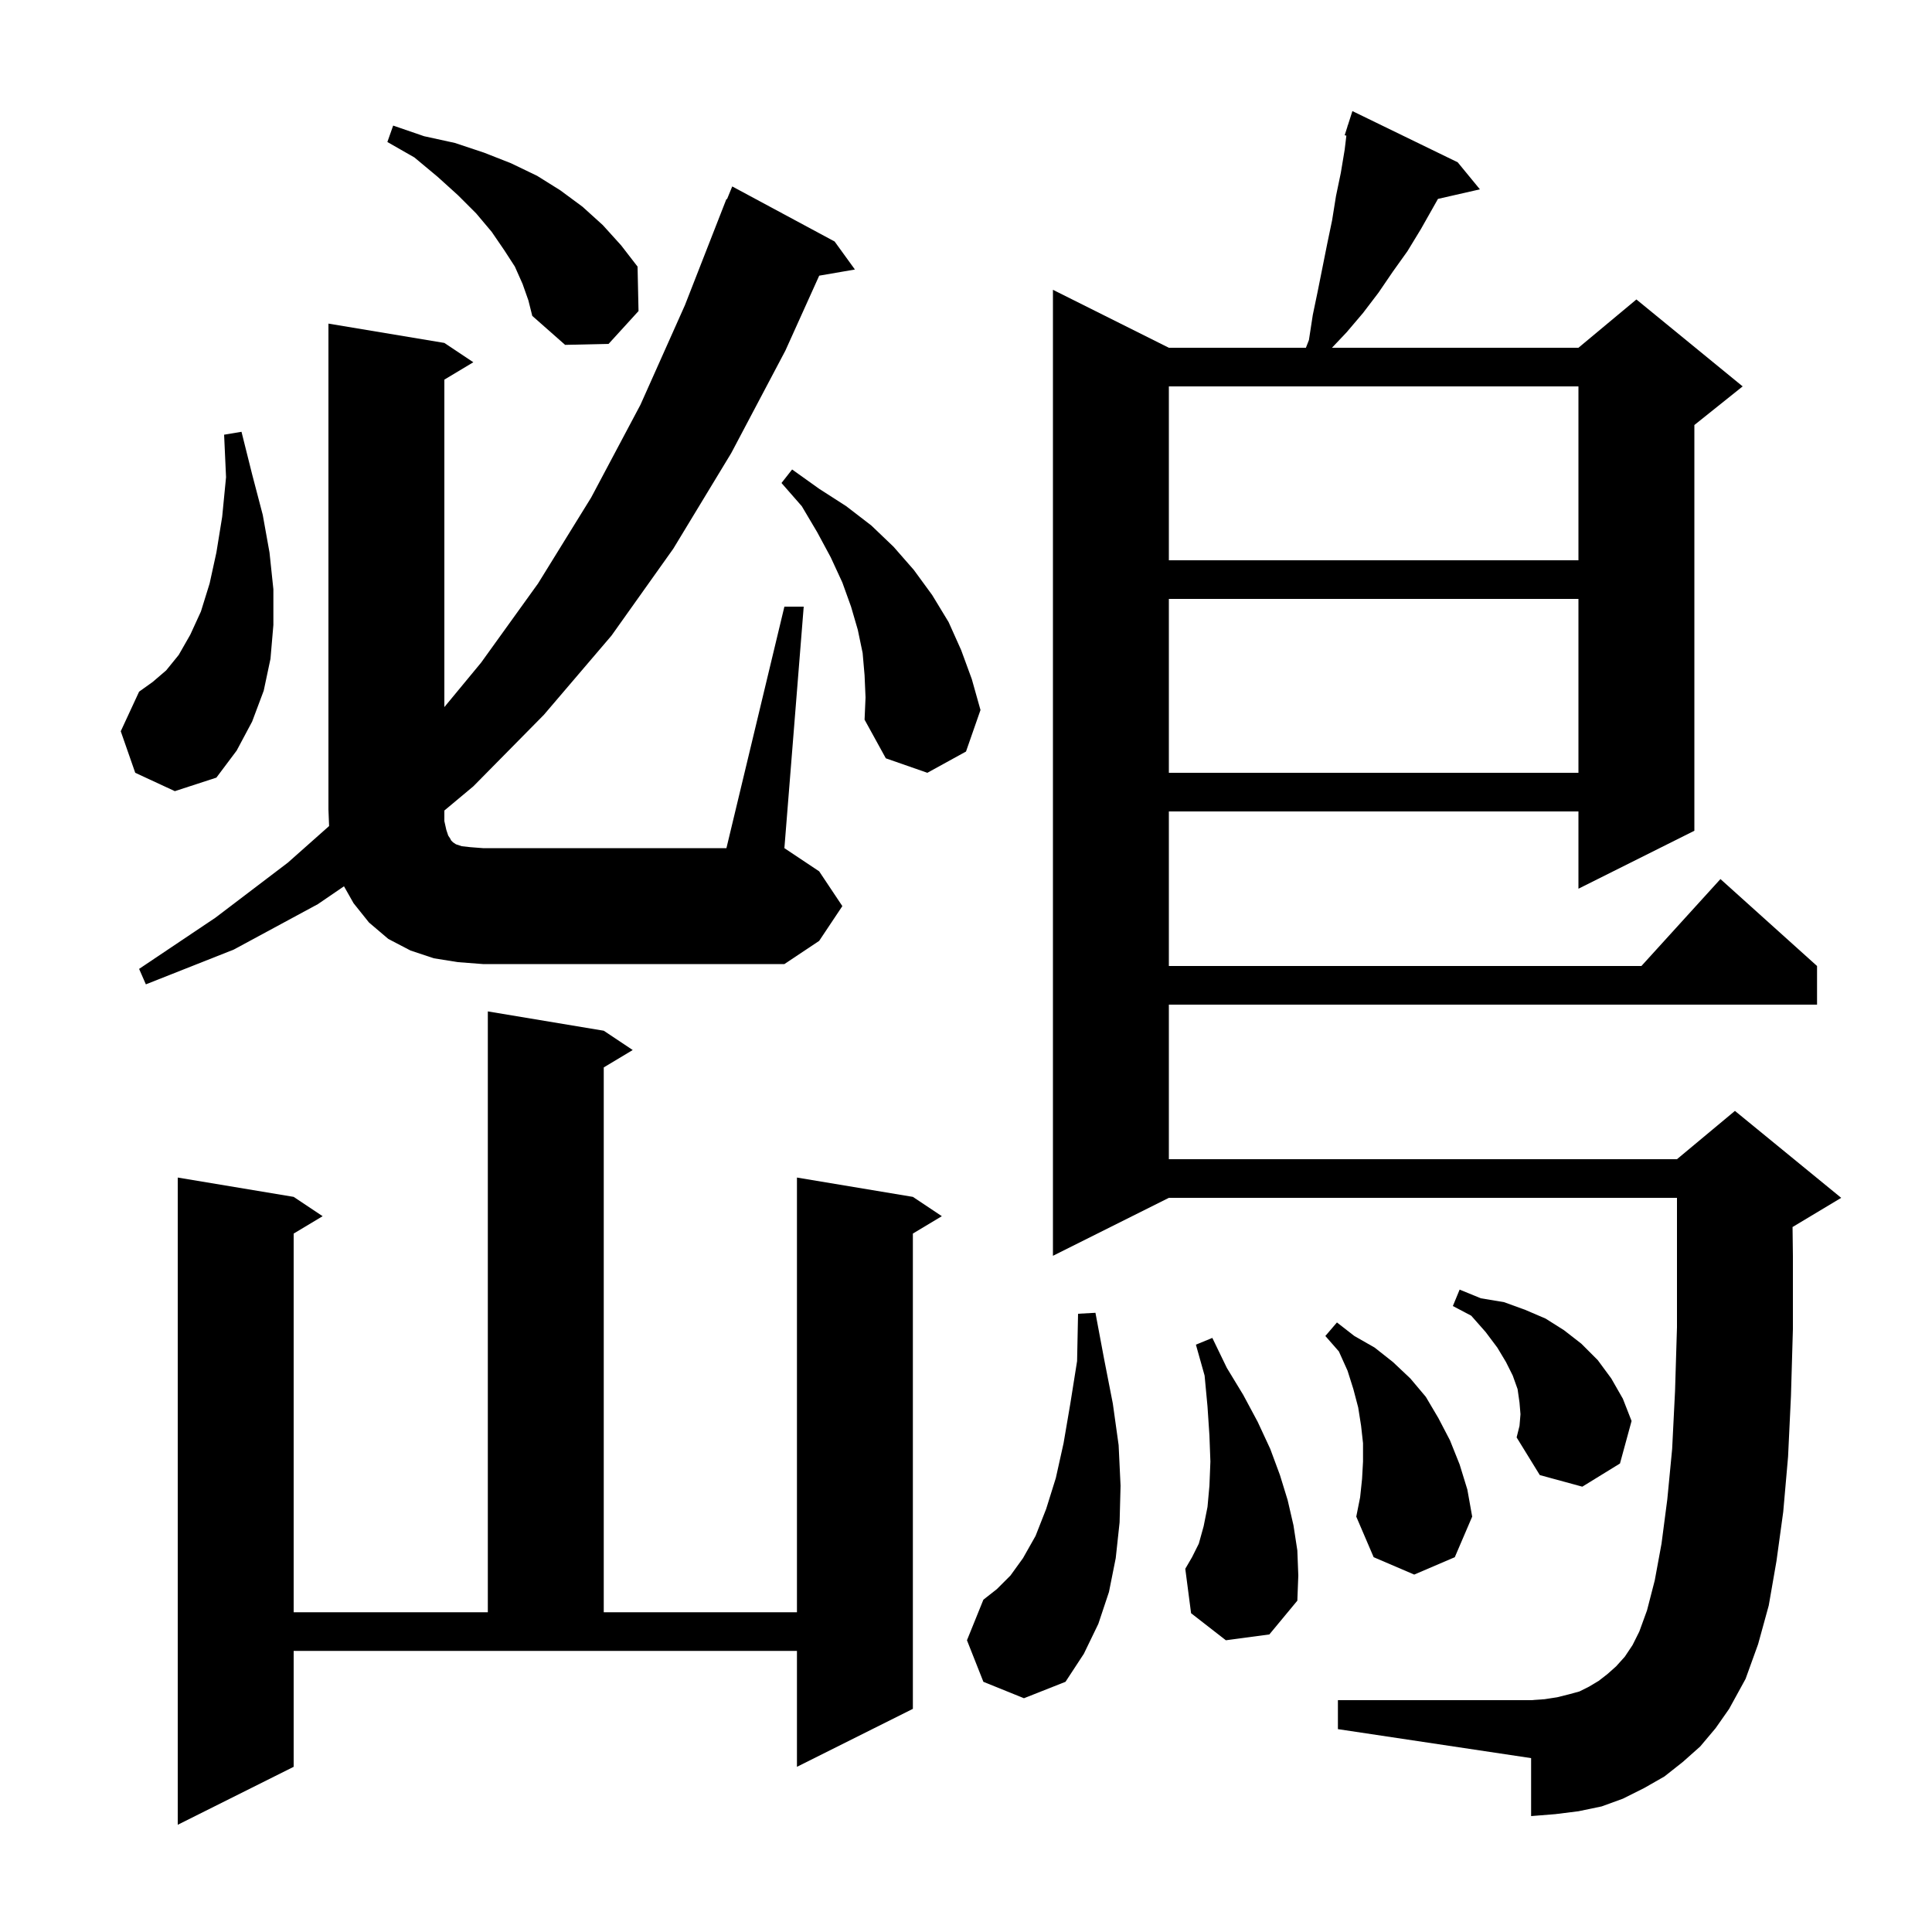 <svg xmlns="http://www.w3.org/2000/svg" xmlns:xlink="http://www.w3.org/1999/xlink" version="1.1" baseProfile="full" viewBox="0 0 200 200" width="200" height="200"><g fill="currentColor"><path d="M 30.4 182.9 L 18.4 188.9 L 18.4 121.9 L 30.4 123.9 L 33.4 125.9 L 30.4 127.7 L 30.4 166.9 L 50.5 166.9 L 50.5 104.7 L 62.5 106.7 L 65.5 108.7 L 62.5 110.5 L 62.5 166.9 L 82.5 166.9 L 82.5 121.9 L 94.5 123.9 L 97.5 125.9 L 94.5 127.7 L 94.5 176.9 L 82.5 182.9 L 82.5 170.9 L 30.4 170.9 Z M 176.0 180.8 L 174.2 182.4 L 172.3 183.9 L 170.2 185.1 L 168.0 186.2 L 165.8 187.0 L 163.4 187.5 L 161.0 187.8 L 158.5 188.0 L 158.5 182.0 L 138.5 179.0 L 138.5 176.0 L 158.5 176.0 L 159.9 175.9 L 161.2 175.7 L 162.4 175.4 L 163.5 175.1 L 164.5 174.6 L 165.5 174.0 L 166.4 173.3 L 167.3 172.5 L 168.2 171.5 L 169.0 170.3 L 169.7 168.9 L 170.5 166.7 L 171.3 163.6 L 172.0 159.8 L 172.6 155.2 L 173.1 150.0 L 173.4 144.0 L 173.6 137.4 L 173.6 124.0 L 121.0 124.0 L 109.0 130.0 L 109.0 30.0 L 121.0 36.0 L 135.187 36.0 L 135.5 35.2 L 135.9 32.6 L 136.4 30.2 L 137.4 25.2 L 137.9 22.8 L 138.3 20.3 L 138.8 17.9 L 139.2 15.5 L 139.375 14.042 L 139.2 14.0 L 139.488 13.1 L 139.5 13.0 L 139.518 13.006 L 140.0 11.5 L 150.9 16.8 L 153.2 19.6 L 148.858 20.59 L 147.1 23.7 L 145.7 26.0 L 144.2 28.1 L 142.7 30.3 L 141.1 32.4 L 139.4 34.4 L 137.884 36.0 L 163.4 36.0 L 169.4 31.0 L 180.4 40.0 L 175.4 44.0 L 175.4 86.0 L 163.4 92.0 L 163.4 84.0 L 121.0 84.0 L 121.0 100.0 L 169.918 100.0 L 178.1 91.0 L 188.1 100.0 L 188.1 104.0 L 121.0 104.0 L 121.0 120.0 L 173.6 120.0 L 179.6 115.0 L 190.6 124.0 L 185.6 127.0 L 185.564 127.015 L 185.6 130.0 L 185.6 137.6 L 185.4 144.5 L 185.1 150.8 L 184.6 156.5 L 183.9 161.6 L 183.1 166.2 L 182.0 170.2 L 180.7 173.8 L 179.0 176.9 L 177.6 178.9 Z M 101.8 174.1 L 100.1 169.8 L 101.8 165.6 L 103.2 164.5 L 104.6 163.1 L 105.9 161.3 L 107.2 159.0 L 108.3 156.2 L 109.3 153.0 L 110.1 149.4 L 110.8 145.3 L 111.5 140.9 L 111.6 136.0 L 113.4 135.9 L 114.3 140.7 L 115.2 145.3 L 115.8 149.6 L 116.0 153.8 L 115.9 157.6 L 115.5 161.3 L 114.8 164.8 L 113.7 168.1 L 112.2 171.2 L 110.3 174.1 L 106.0 175.8 Z M 126.9 169.8 L 123.3 167.0 L 122.7 162.4 L 123.4 161.2 L 124.1 159.8 L 124.6 158.0 L 125.0 156.0 L 125.2 153.8 L 125.3 151.3 L 125.2 148.6 L 125.0 145.6 L 124.7 142.4 L 123.8 139.2 L 125.5 138.5 L 127.0 141.6 L 128.7 144.4 L 130.2 147.2 L 131.5 150.0 L 132.5 152.7 L 133.3 155.3 L 133.9 157.9 L 134.3 160.5 L 134.4 163.1 L 134.3 165.7 L 131.4 169.2 Z M 141.0 153.1 L 141.1 151.3 L 141.1 149.4 L 140.9 147.6 L 140.6 145.7 L 140.1 143.8 L 139.5 141.9 L 138.6 139.9 L 137.2 138.3 L 138.4 136.9 L 140.2 138.3 L 142.3 139.5 L 144.2 141.0 L 146.0 142.7 L 147.6 144.6 L 148.9 146.8 L 150.1 149.1 L 151.1 151.6 L 151.9 154.2 L 152.4 157.0 L 150.6 161.2 L 146.4 163.0 L 142.2 161.2 L 140.4 157.0 L 140.8 155.0 Z M 157.4 146.4 L 157.3 145.2 L 157.1 143.8 L 156.6 142.4 L 155.9 141.0 L 155.0 139.5 L 153.8 137.9 L 152.3 136.2 L 150.4 135.2 L 151.1 133.5 L 153.3 134.4 L 155.7 134.8 L 157.9 135.6 L 160.0 136.5 L 161.9 137.7 L 163.7 139.1 L 165.4 140.8 L 166.8 142.7 L 168.0 144.8 L 168.9 147.1 L 167.7 151.5 L 163.8 153.9 L 159.4 152.7 L 157.0 148.8 L 157.3 147.6 Z M 81.2 62.8 L 83.2 62.8 L 81.2 87.8 L 84.8 90.2 L 87.2 93.8 L 84.8 97.4 L 81.2 99.8 L 50.0 99.8 L 47.4 99.6 L 44.9 99.2 L 42.5 98.4 L 40.2 97.2 L 38.2 95.5 L 36.6 93.5 L 35.61 91.749 L 32.9 93.6 L 24.2 98.3 L 15.1 101.9 L 14.4 100.3 L 22.3 95.0 L 29.8 89.3 L 34.068 85.512 L 34.0 83.8 L 34.0 33.5 L 46.0 35.5 L 49.0 37.5 L 46.0 39.3 L 46.0 73.197 L 49.8 68.6 L 55.7 60.4 L 61.2 51.5 L 66.3 41.9 L 70.9 31.6 L 75.2 20.6 L 75.259 20.623 L 75.8 19.3 L 86.4 25.0 L 88.5 27.9 L 84.804 28.537 L 81.3 36.3 L 75.7 46.9 L 69.7 56.8 L 63.3 65.8 L 56.3 74.0 L 49.0 81.4 L 46.0 83.906 L 46.0 85.0 L 46.2 85.9 L 46.4 86.5 L 46.6 86.8 L 46.7 87.0 L 46.9 87.2 L 47.2 87.4 L 47.8 87.6 L 48.7 87.7 L 50.0 87.8 L 75.2 87.8 Z M 14.0 80.0 L 12.5 75.7 L 14.4 71.6 L 15.8 70.6 L 17.2 69.4 L 18.5 67.8 L 19.7 65.7 L 20.8 63.3 L 21.7 60.4 L 22.4 57.2 L 23.0 53.5 L 23.4 49.4 L 23.2 45.0 L 25.0 44.7 L 26.1 49.1 L 27.2 53.3 L 27.9 57.2 L 28.3 61.0 L 28.3 64.7 L 28.0 68.2 L 27.3 71.5 L 26.1 74.7 L 24.5 77.7 L 22.4 80.5 L 18.1 81.9 Z M 121.0 62.0 L 121.0 80.0 L 163.4 80.0 L 163.4 62.0 Z M 89.5 69.9 L 89.3 67.6 L 88.8 65.2 L 88.1 62.8 L 87.2 60.3 L 86.0 57.7 L 84.6 55.1 L 83.0 52.4 L 80.9 50.0 L 82.0 48.6 L 84.8 50.6 L 87.6 52.4 L 90.2 54.4 L 92.5 56.6 L 94.6 59.0 L 96.5 61.6 L 98.2 64.4 L 99.5 67.3 L 100.6 70.3 L 101.5 73.5 L 100.0 77.8 L 96.0 80.0 L 91.7 78.5 L 89.5 74.5 L 89.6 72.2 Z M 121.0 40.0 L 121.0 58.0 L 163.4 58.0 L 163.4 40.0 Z M 54.1 29.4 L 53.3 27.6 L 52.2 25.9 L 50.9 24.0 L 49.3 22.1 L 47.4 20.2 L 45.3 18.3 L 42.9 16.3 L 40.1 14.7 L 40.7 13.0 L 43.9 14.1 L 47.1 14.8 L 50.1 15.8 L 52.9 16.9 L 55.6 18.2 L 58.0 19.7 L 60.3 21.4 L 62.4 23.3 L 64.3 25.4 L 66.0 27.6 L 66.1 32.2 L 63.0 35.6 L 58.5 35.7 L 55.1 32.7 L 54.7 31.1 Z "/></g></svg>